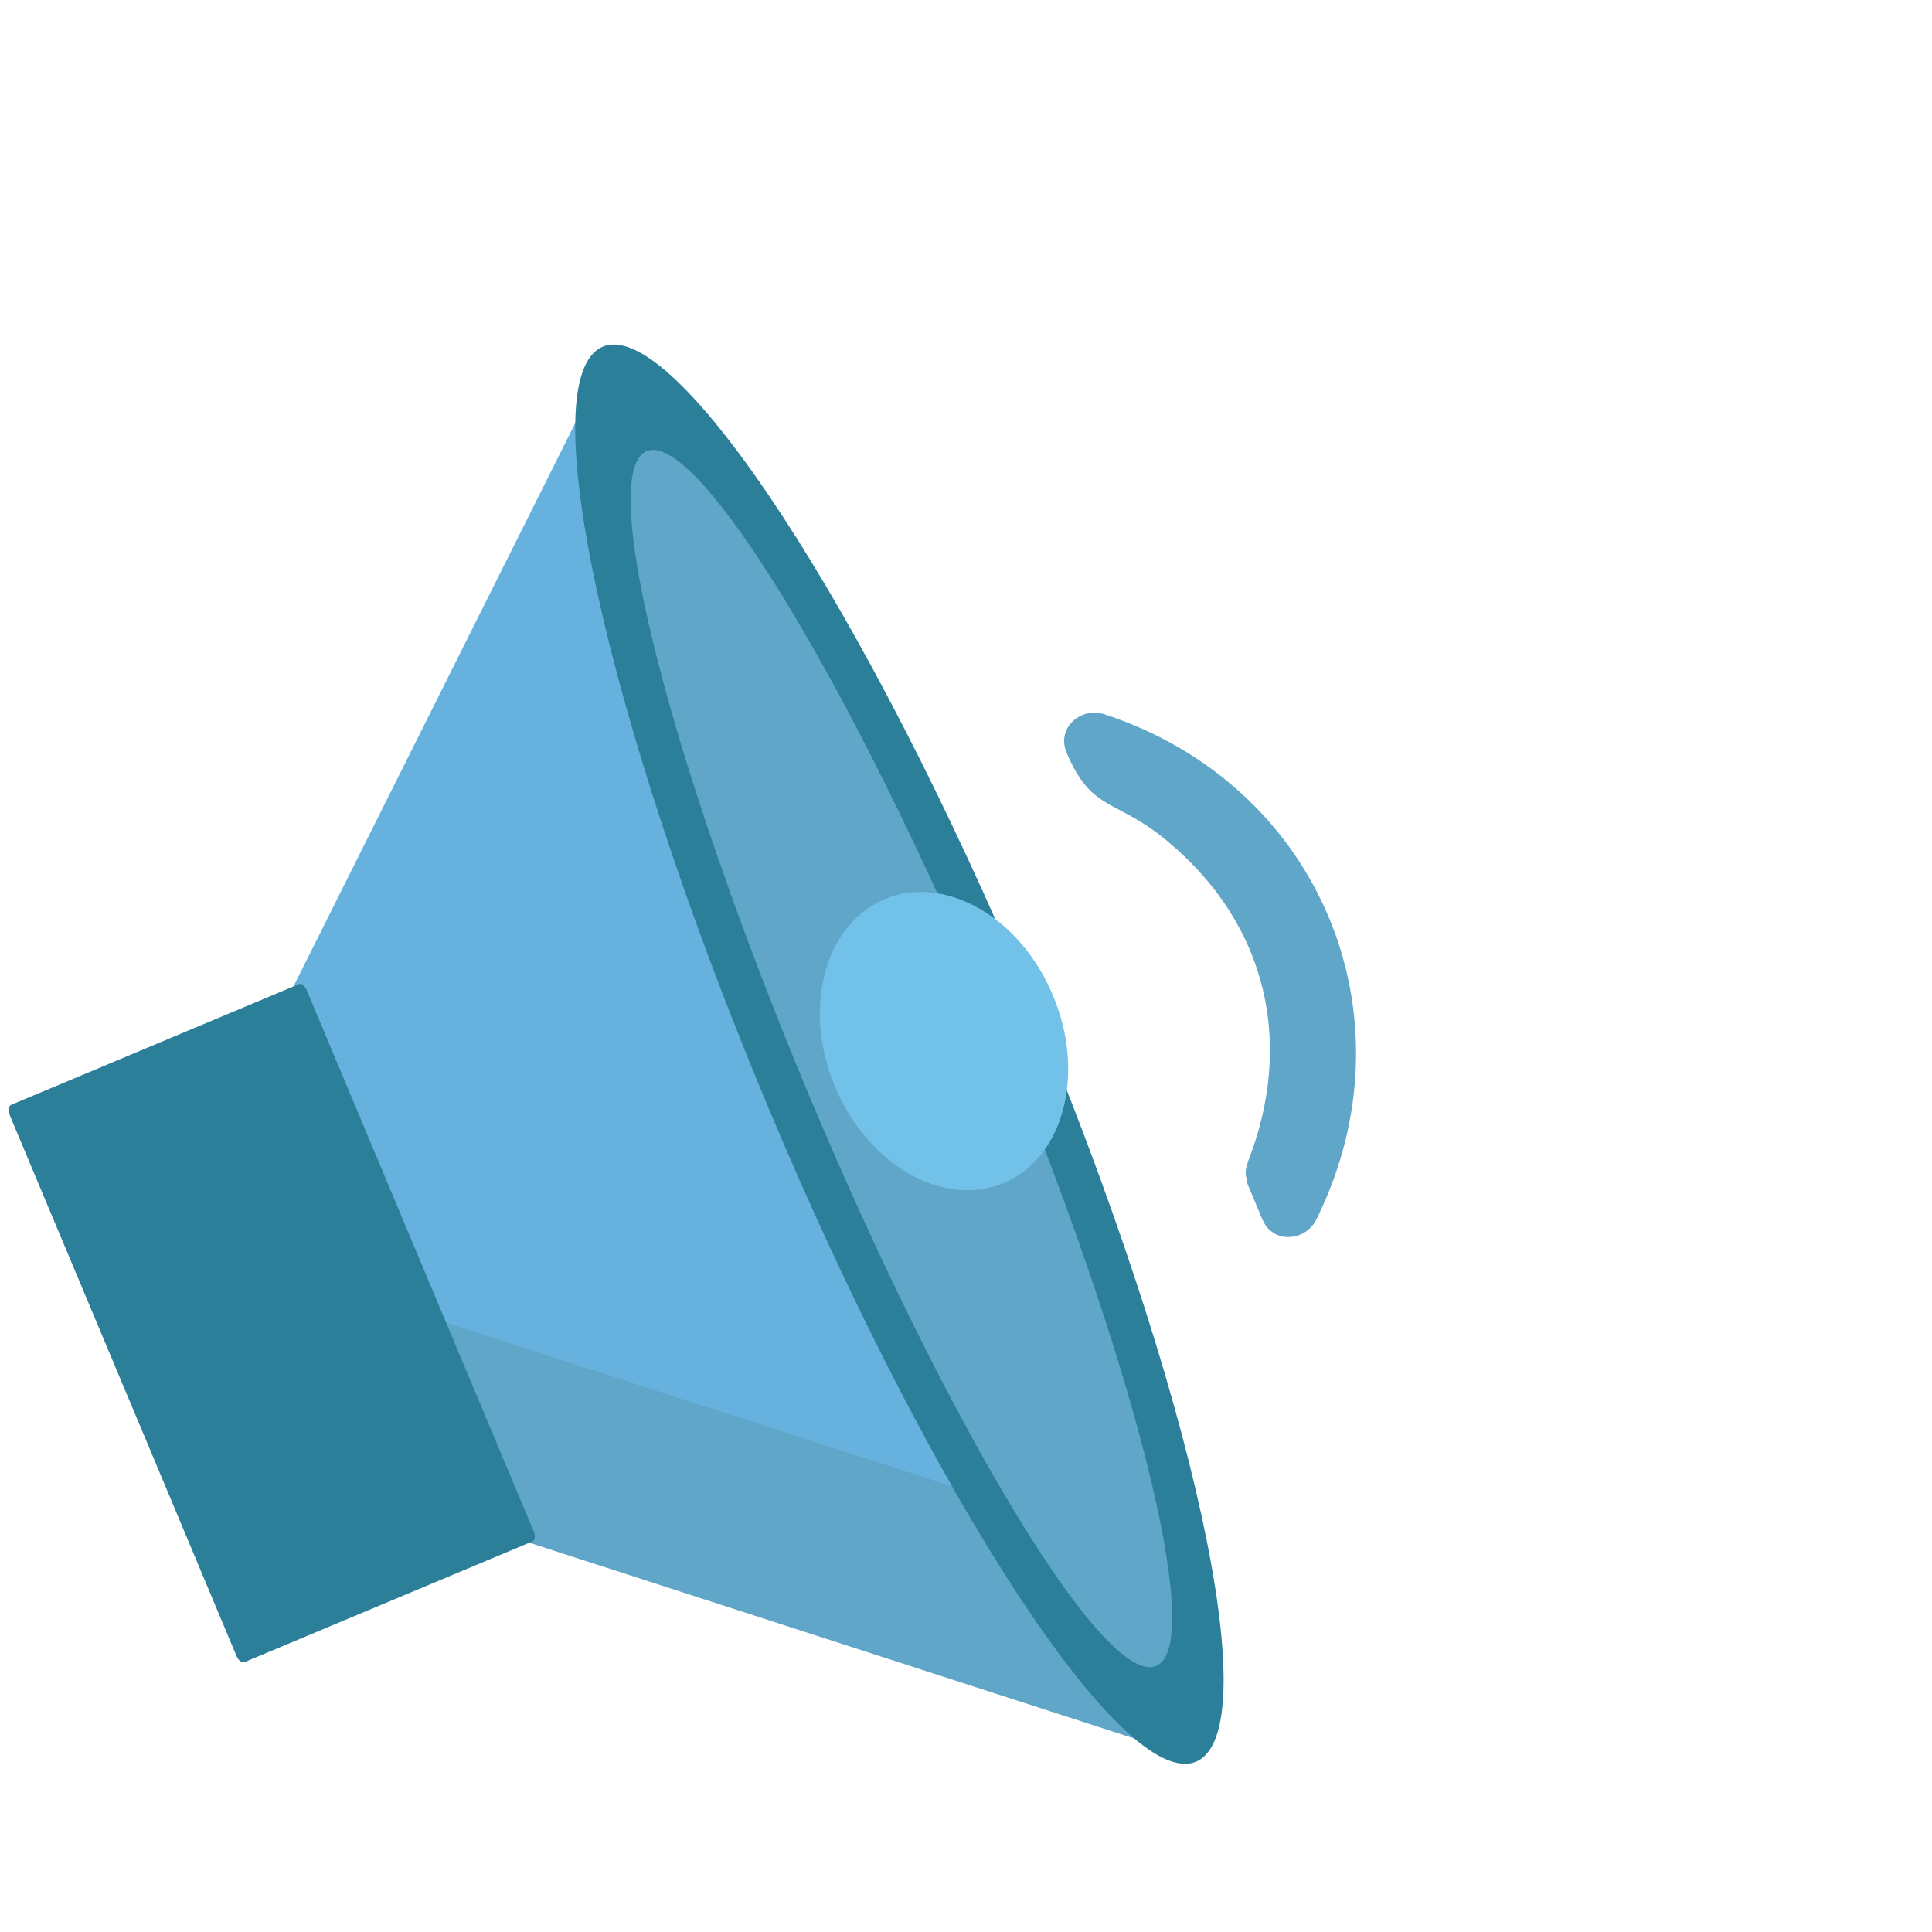 <svg xmlns="http://www.w3.org/2000/svg" viewBox="0 0 64 64" enable-background="new 0 0 64 64"><path fill="#5fa6c9" d="m19.659 12.907c-5.214 10.429-10.431 20.856-15.642 31.28-.474.95.225 2.613 1.236 2.944 11.09 3.59 22.18 7.175 33.28 10.769 1.022.33 1.644-.898 1.102-2.192-2.936-7.01-5.882-14.03-8.82-21.03-2.94-7.01-5.88-14.02-8.822-21.04-.544-1.292-1.855-1.714-2.334-.738"/><path fill="#66b1de" d="m19.805 12.515c-4.415 8.833-8.836 17.658-13.243 26.487-.4.802.189 2.209 1.045 2.489 9.387 3.046 18.781 6.078 28.17 9.119.867.279 1.396-.762.937-1.857-2.489-5.933-4.979-11.873-7.464-17.803-2.492-5.934-4.982-11.874-7.471-17.807-.459-1.096-1.572-1.447-1.977-.628"/><path fill="#2b7f99" d="m.319 36.934c1.532 3.651 3.06 7.299 4.594 10.951.974 2.325 1.948 4.646 2.92 6.968.063.15.182.243.263.208 2.023-.847 4.047-1.697 6.073-2.545 1.157-.486 2.315-.97 3.474-1.457.081-.033.097-.184.036-.334-1.534-3.651-3.063-7.301-4.596-10.952-.972-2.322-1.946-4.645-2.92-6.967-.031-.08-.077-.134-.118-.172h-.001c-.004-.004-.004-.004-.004-.004-.042-.035-.089-.05-.13-.032-2.027.851-4.048 1.699-6.073 2.547-1.157.485-2.315.972-3.475 1.457-.081.033-.097.182-.034.333"/><path fill="#5fa6c9" d="m41.819 40.4c-.16-.386-.326-.775-.485-1.16-.026-.062-.02-.111-.033-.169-.013-.063-.037-.119-.037-.189-.002-.115.018-.219.057-.319.006-.022.002-.041.012-.063 1.55-3.94.639-7.866-2.623-10.604-1.748-1.473-2.535-.96-3.379-2.968-.343-.82.481-1.524 1.258-1.266 7.124 2.334 10.342 10.01 7.02 16.73-.361.734-1.444.828-1.787.008"/><path fill="#2b7f99" d="m25.471 36.735c5.427 12.942 11.764 22.622 14.15 21.622 2.39-1.01-.072-12.31-5.503-25.25-5.428-12.945-11.763-22.624-14.15-21.622-2.39 1 .073 12.307 5.503 25.25"/><path fill="#5fa6c9" d="m26.824 36.34c4.664 11.11 9.799 19.552 11.476 18.847 1.674-.702-.747-10.278-5.407-21.392-4.661-11.12-9.795-19.553-11.471-18.851-1.677.704.745 10.279 5.402 21.396"/><path fill="#72c1e8" d="m34.879 32.972c1.092 2.596.362 5.38-1.631 6.218-1.994.835-4.498-.593-5.588-3.19-1.088-2.596-.351-5.376 1.645-6.213 1.993-.837 4.49.588 5.574 3.185"/></svg>